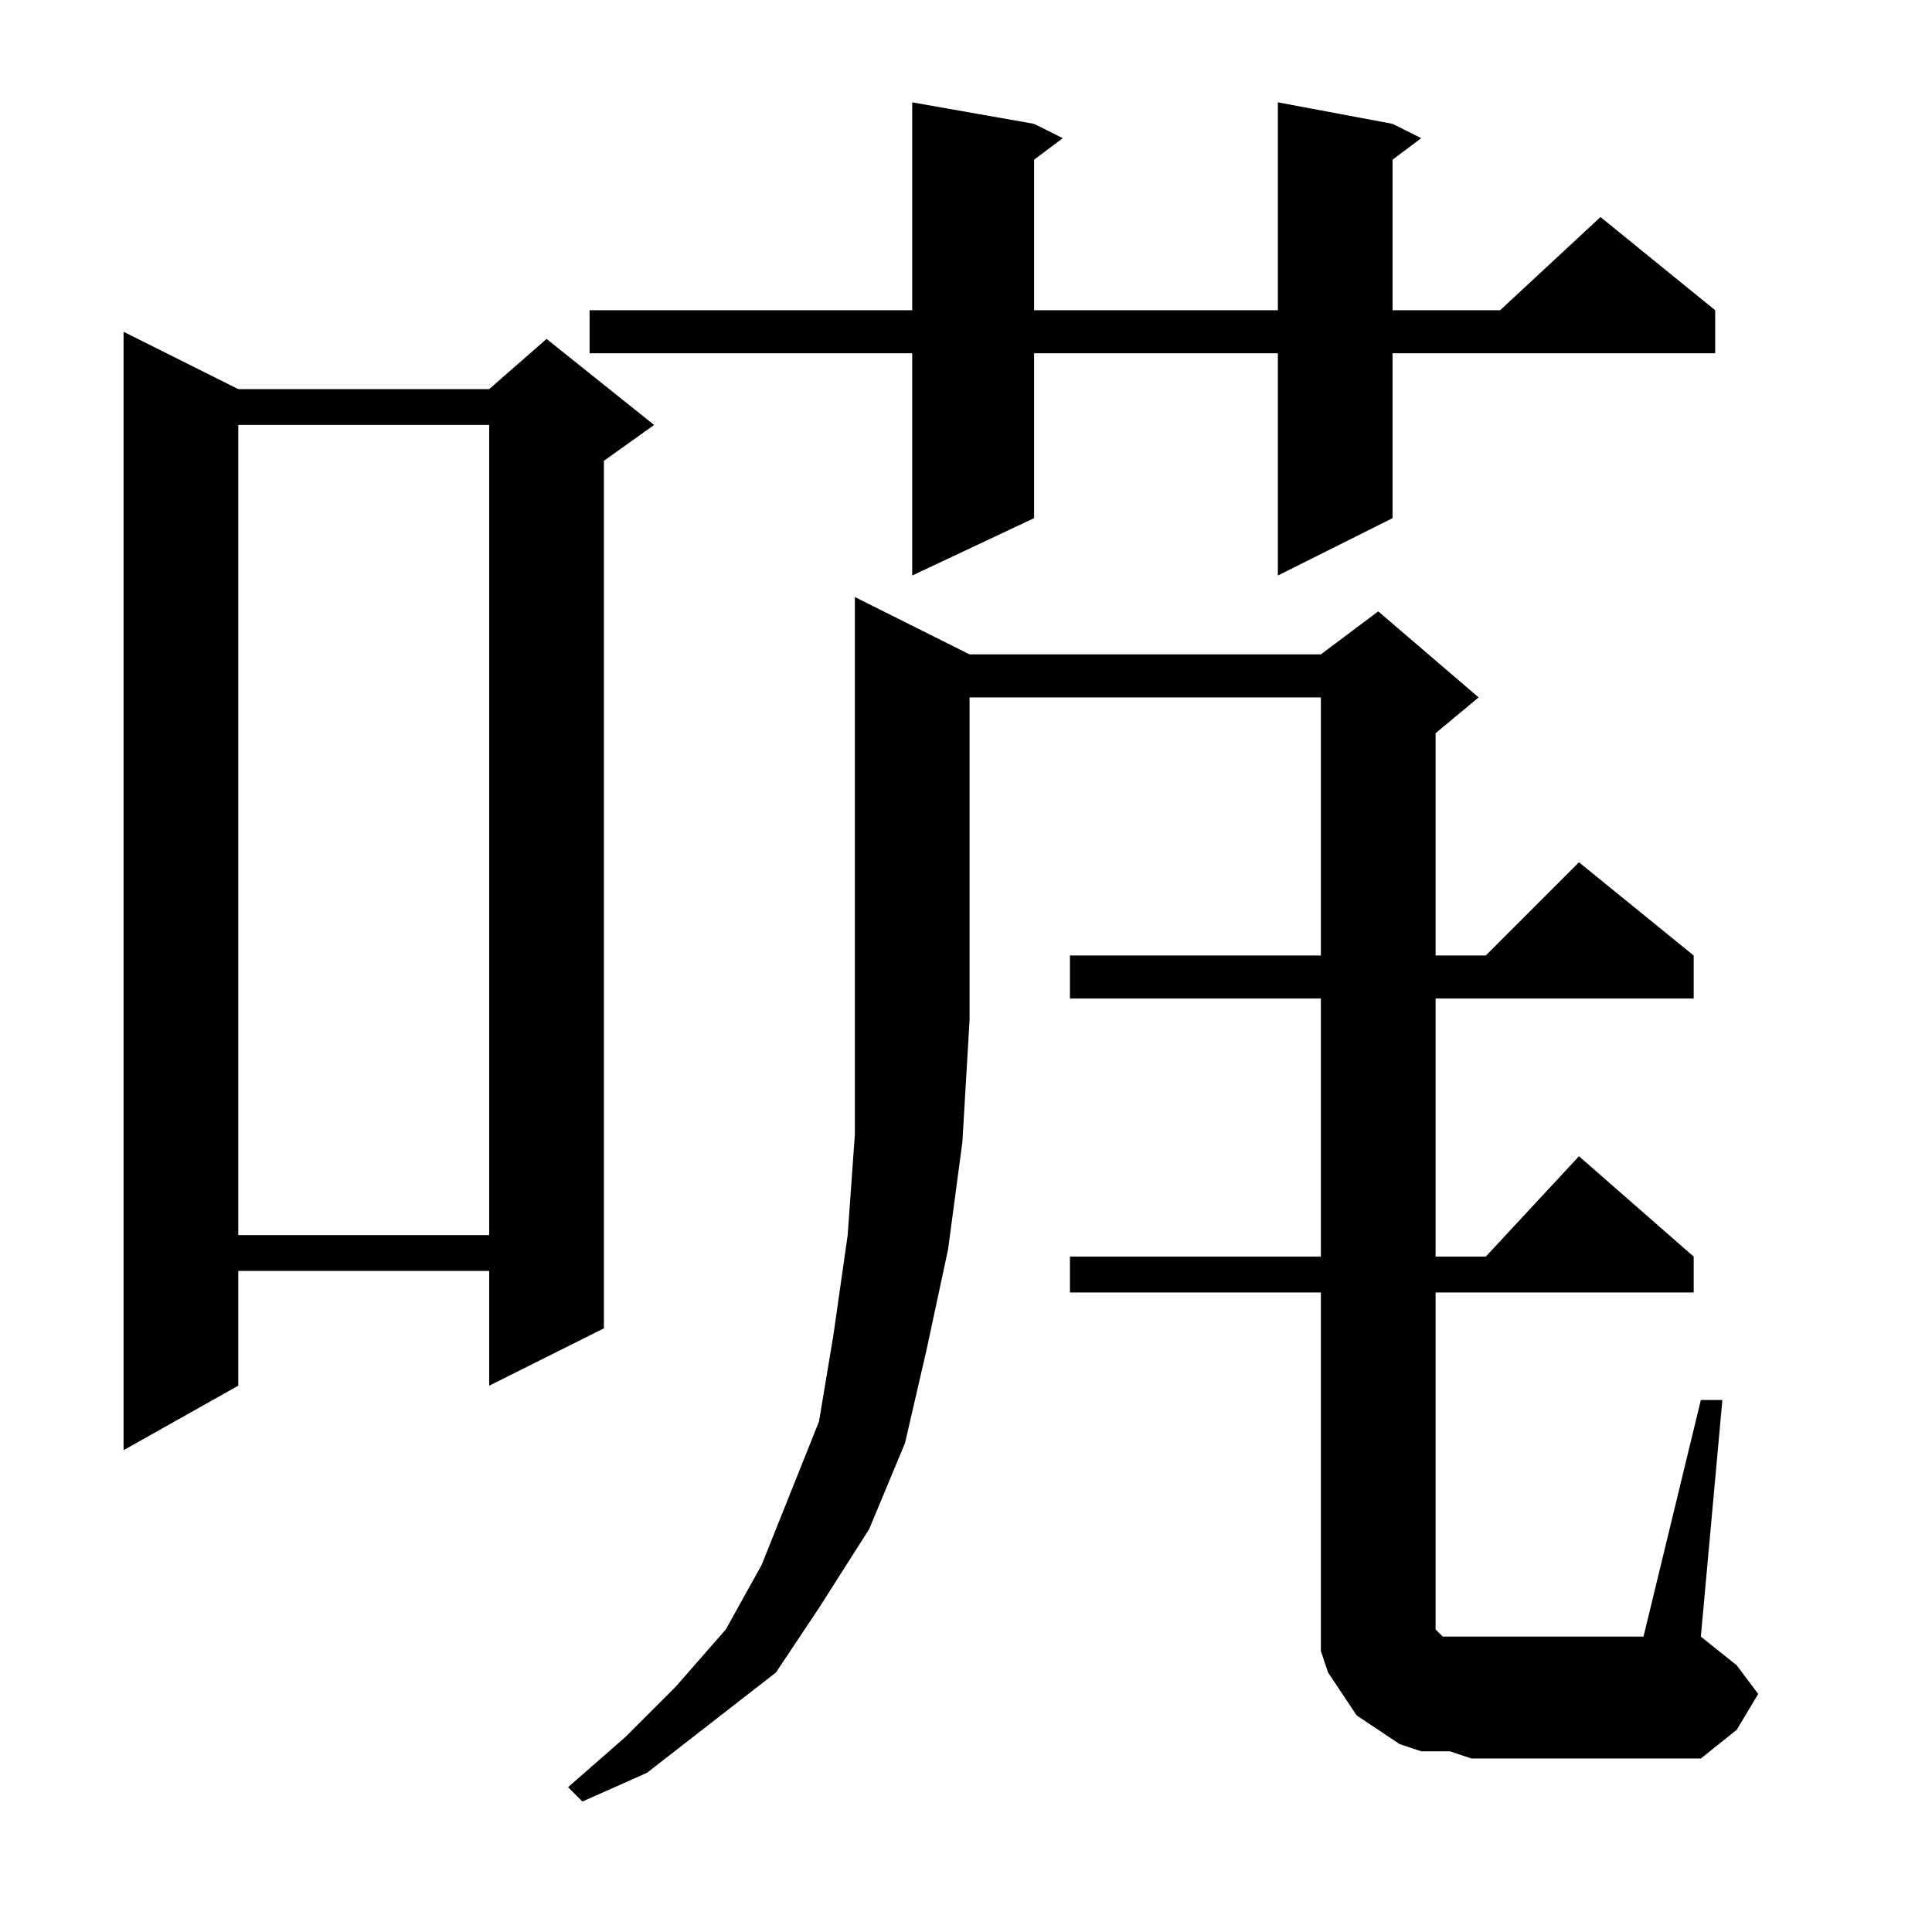 <?xml version="1.0" encoding="utf-8"?>
<!-- Generator: Adobe Illustrator 16.0.0, SVG Export Plug-In . SVG Version: 6.00 Build 0)  -->
<!DOCTYPE svg PUBLIC "-//W3C//DTD SVG 1.1//EN" "http://www.w3.org/Graphics/SVG/1.1/DTD/svg11.dtd">
<svg version="1.1" id="图层_1" xmlns="http://www.w3.org/2000/svg" xmlns:xlink="http://www.w3.org/1999/xlink" x="0px" y="0px"
	 width="1000px" height="1000px" viewBox="0 0 1000 1000" enable-background="new 0 0 1000 1000" xml:space="preserve">
<path d="M123.328,201.402h129.883l29.688-25.977l55.664,44.531l-25.977,18.555v449.023l-59.375,29.688v-59.375H123.328v59.375
	l-59.375,33.398V171.715L123.328,201.402z M123.328,219.957v419.336h129.883V219.957H123.328z M501.844,338.707H683.68
	l29.688-22.266l51.953,44.531l-22.266,18.555v115.039h25.977l48.242-48.242l59.375,48.242v22.266H743.055v133.594h25.977
	l48.242-51.953l59.375,51.953v18.555H743.055v166.992v3.711v3.711l3.711,3.711h3.711h3.711h7.422h89.063l29.688-122.461h11.133
	l-11.133,122.461l18.555,14.844l11.133,14.844l-11.133,18.555l-18.555,14.844h-118.75l-11.133-3.711h-14.844L724.5,902.77
	l-11.133-7.422l-11.133-7.422l-7.422-11.133l-7.422-11.133l-3.711-11.133v-14.844v-11.133V668.98H553.797v-18.555H683.68V516.832
	H553.797v-22.266H683.68V360.973H501.844v166.992l-3.711,63.086l-7.422,55.664l-11.133,51.953l-11.133,48.242l-18.555,44.531
	l-25.977,40.82l-22.266,33.398l-33.398,25.977l-33.398,25.977l-33.398,14.844l-7.422-7.422l29.688-25.977l25.977-25.977
	l25.977-29.688l18.555-33.398l14.844-37.109l14.844-37.109l7.422-44.531l7.422-51.953l3.711-51.953v-59.375V309.02L501.844,338.707z
	 M720.789,64.098l14.844,7.422l-14.844,11.133v77.93h55.664l51.953-48.242l59.375,48.242v22.266H720.789v85.352l-59.375,29.688
	V182.848H535.242v85.352l-63.086,29.688V182.848H305.164v-22.266h166.992V52.965l63.086,11.133l14.844,7.422l-14.844,11.133v77.93
	h126.172V52.965L720.789,64.098z"/>
</svg>
